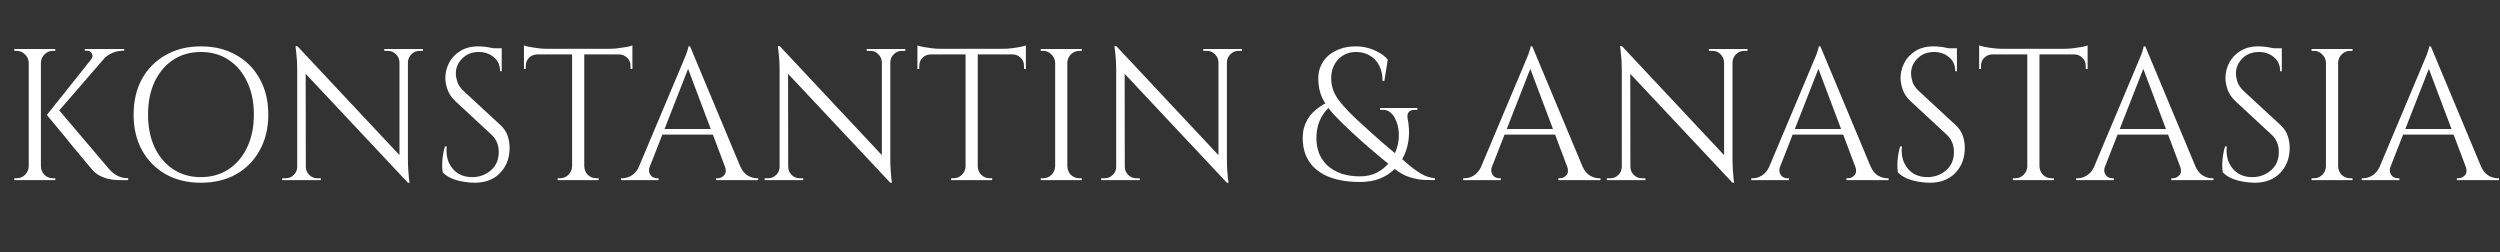 <?xml version="1.0" encoding="UTF-8"?> <svg xmlns="http://www.w3.org/2000/svg" width="347" height="35" viewBox="0 0 347 35" fill="none"><rect x="0" y="0" width="347" height="35" fill="#333333" stroke="none"/> <path d="M7.939 14.99L15.323 23.674C15.687 24.021 16.051 24.281 16.415 24.454C16.796 24.627 17.256 24.723 17.793 24.74V25H16.675C16.502 25 16.25 24.991 15.921 24.974C15.609 24.939 15.262 24.879 14.881 24.792C14.517 24.688 14.144 24.541 13.763 24.35C13.399 24.142 13.069 23.865 12.775 23.518C12.775 23.518 12.619 23.336 12.307 22.972C12.012 22.608 11.622 22.14 11.137 21.568C10.669 20.996 10.166 20.389 9.629 19.748C9.109 19.089 8.606 18.474 8.121 17.902C7.653 17.33 7.263 16.862 6.951 16.498C6.656 16.134 6.509 15.952 6.509 15.952L7.939 14.99ZM15.453 6.982L7.679 15.952H6.509L13.659 6.982H15.453ZM17.247 6.8V7.034H17.143C16.571 7.034 16.034 7.147 15.531 7.372C15.046 7.597 14.63 7.909 14.283 8.308L12.645 8.256C12.87 7.961 12.905 7.684 12.749 7.424C12.61 7.164 12.367 7.034 12.021 7.034H11.761V6.8H17.143H17.247ZM5.677 6.8V25H3.987V6.8H5.677ZM4.065 23.102V25H1.985V24.74C1.985 24.74 2.037 24.74 2.141 24.74C2.262 24.74 2.323 24.74 2.323 24.74C2.773 24.74 3.155 24.584 3.467 24.272C3.796 23.943 3.969 23.553 3.987 23.102H4.065ZM4.065 8.698H3.987C3.969 8.247 3.796 7.866 3.467 7.554C3.155 7.225 2.773 7.06 2.323 7.06C2.323 7.06 2.262 7.06 2.141 7.06C2.037 7.06 1.985 7.06 1.985 7.06V6.8H4.065V8.698ZM5.599 23.102H5.677C5.694 23.553 5.859 23.943 6.171 24.272C6.5 24.584 6.89 24.74 7.341 24.74C7.341 24.74 7.393 24.74 7.497 24.74C7.601 24.74 7.661 24.74 7.679 24.74V25H5.599V23.102ZM5.599 8.698V6.8H7.679V7.06C7.661 7.06 7.601 7.06 7.497 7.06C7.393 7.06 7.341 7.06 7.341 7.06C6.89 7.06 6.5 7.225 6.171 7.554C5.859 7.866 5.694 8.247 5.677 8.698H5.599ZM27.88 6.436C29.734 6.436 31.364 6.835 32.768 7.632C34.172 8.412 35.264 9.513 36.044 10.934C36.841 12.355 37.24 14.011 37.24 15.9C37.24 17.789 36.841 19.445 36.044 20.866C35.264 22.287 34.172 23.397 32.768 24.194C31.364 24.974 29.734 25.364 27.88 25.364C26.042 25.364 24.422 24.974 23.018 24.194C21.614 23.397 20.513 22.287 19.716 20.866C18.936 19.445 18.546 17.789 18.546 15.9C18.546 14.011 18.936 12.355 19.716 10.934C20.513 9.513 21.614 8.412 23.018 7.632C24.422 6.835 26.042 6.436 27.88 6.436ZM27.88 24.584C29.353 24.584 30.636 24.22 31.728 23.492C32.837 22.764 33.695 21.75 34.302 20.45C34.926 19.15 35.238 17.633 35.238 15.9C35.238 14.167 34.926 12.65 34.302 11.35C33.695 10.05 32.837 9.036 31.728 8.308C30.636 7.58 29.353 7.216 27.88 7.216C26.424 7.216 25.141 7.58 24.032 8.308C22.94 9.036 22.082 10.05 21.458 11.35C20.851 12.65 20.548 14.167 20.548 15.9C20.548 17.633 20.851 19.15 21.458 20.45C22.082 21.75 22.94 22.764 24.032 23.492C25.141 24.22 26.424 24.584 27.88 24.584ZM41.279 6.41L56.385 22.53L56.619 25.364L41.513 9.27L41.279 6.41ZM41.331 23.154V25H39.173V24.74C39.173 24.74 39.251 24.74 39.407 24.74C39.563 24.74 39.65 24.74 39.667 24.74C40.1 24.74 40.473 24.584 40.785 24.272C41.097 23.96 41.253 23.587 41.253 23.154H41.331ZM42.449 23.154C42.449 23.587 42.605 23.96 42.917 24.272C43.229 24.584 43.602 24.74 44.035 24.74C44.052 24.74 44.139 24.74 44.295 24.74C44.451 24.74 44.529 24.74 44.529 24.74V25H42.371V23.154H42.449ZM41.279 6.41L42.423 7.866L42.449 25H41.253V9.66C41.253 8.776 41.21 8.013 41.123 7.372C41.054 6.731 41.019 6.41 41.019 6.41H41.279ZM56.619 6.8V22.036C56.619 22.591 56.636 23.128 56.671 23.648C56.706 24.151 56.74 24.567 56.775 24.896C56.827 25.208 56.853 25.364 56.853 25.364H56.619L55.449 23.986V6.8H56.619ZM58.699 6.8V7.06C58.699 7.06 58.621 7.06 58.465 7.06C58.309 7.06 58.231 7.06 58.231 7.06C57.798 7.06 57.425 7.216 57.113 7.528C56.801 7.823 56.636 8.195 56.619 8.646H56.541V6.8H58.699ZM53.343 6.8H55.501V8.646H55.449C55.432 8.195 55.267 7.823 54.955 7.528C54.66 7.216 54.288 7.06 53.837 7.06C53.837 7.06 53.759 7.06 53.603 7.06C53.447 7.06 53.36 7.06 53.343 7.06V6.8ZM66.39 6.436C66.668 6.436 66.962 6.453 67.274 6.488C67.604 6.523 67.916 6.575 68.21 6.644C68.522 6.696 68.8 6.757 69.042 6.826C69.302 6.878 69.502 6.939 69.64 7.008V9.894H69.406C69.406 9.062 69.12 8.412 68.548 7.944C67.976 7.459 67.283 7.216 66.468 7.216C65.515 7.216 64.744 7.519 64.154 8.126C63.565 8.715 63.27 9.409 63.27 10.206C63.27 10.535 63.34 10.925 63.478 11.376C63.634 11.809 63.912 12.217 64.31 12.598L69.432 17.33C69.952 17.815 70.299 18.335 70.472 18.89C70.646 19.445 70.732 19.982 70.732 20.502C70.732 21.941 70.29 23.111 69.406 24.012C68.54 24.913 67.361 25.364 65.87 25.364C65.454 25.364 64.96 25.321 64.388 25.234C63.834 25.147 63.288 25 62.75 24.792C62.23 24.567 61.797 24.281 61.45 23.934C61.398 23.657 61.372 23.31 61.372 22.894C61.372 22.478 61.407 22.045 61.476 21.594C61.546 21.126 61.641 20.701 61.762 20.32H61.996C61.91 21.204 62.022 21.975 62.334 22.634C62.646 23.293 63.097 23.795 63.686 24.142C64.293 24.471 64.978 24.619 65.74 24.584C66.694 24.532 67.508 24.203 68.184 23.596C68.878 22.972 69.224 22.14 69.224 21.1C69.224 20.597 69.138 20.147 68.964 19.748C68.791 19.332 68.54 18.977 68.21 18.682L63.218 14.054C62.698 13.569 62.334 13.04 62.126 12.468C61.918 11.879 61.814 11.333 61.814 10.83C61.814 10.102 61.988 9.4 62.334 8.724C62.681 8.048 63.192 7.502 63.868 7.086C64.562 6.653 65.402 6.436 66.39 6.436ZM69.64 6.696V7.242H67.664V6.696H69.64ZM81.096 6.878V25H79.406V6.878H81.096ZM87.778 6.774V7.554H72.724V6.774H87.778ZM87.778 7.476V9.582L87.518 9.556V9.114C87.518 8.681 87.362 8.317 87.05 8.022C86.755 7.727 86.4 7.571 85.984 7.554V7.476H87.778ZM87.778 6.306V7.06L84.606 6.774C84.987 6.774 85.386 6.748 85.802 6.696C86.235 6.644 86.634 6.583 86.998 6.514C87.362 6.445 87.622 6.375 87.778 6.306ZM79.484 23.102V25H77.404V24.74C77.404 24.74 77.456 24.74 77.56 24.74C77.681 24.74 77.742 24.74 77.742 24.74C78.193 24.74 78.574 24.584 78.886 24.272C79.215 23.943 79.389 23.553 79.406 23.102H79.484ZM81.018 23.102H81.096C81.113 23.553 81.278 23.943 81.59 24.272C81.919 24.584 82.309 24.74 82.76 24.74C82.76 24.74 82.812 24.74 82.916 24.74C83.037 24.74 83.098 24.74 83.098 24.74V25H81.018V23.102ZM74.518 7.476V7.554C74.085 7.571 73.721 7.727 73.426 8.022C73.131 8.317 72.984 8.681 72.984 9.114V9.556L72.724 9.582V7.476H74.518ZM72.724 6.306C72.897 6.375 73.157 6.445 73.504 6.514C73.868 6.583 74.267 6.644 74.7 6.696C75.133 6.748 75.532 6.774 75.896 6.774L72.724 7.06V6.306ZM95.782 6.436L103.478 24.844H101.268L95.262 8.906L95.782 6.436ZM90.192 23.102C90.071 23.449 90.054 23.743 90.14 23.986C90.227 24.229 90.366 24.419 90.556 24.558C90.764 24.679 90.972 24.74 91.18 24.74H91.414V25H86.188V24.74C86.188 24.74 86.232 24.74 86.318 24.74C86.388 24.74 86.422 24.74 86.422 24.74C86.821 24.74 87.228 24.619 87.644 24.376C88.078 24.116 88.433 23.691 88.71 23.102H90.192ZM95.782 6.436L96.016 8.256L89.49 24.922H87.93L94.586 9.114C94.586 9.114 94.63 9.01 94.716 8.802C94.82 8.577 94.933 8.308 95.054 7.996C95.193 7.684 95.306 7.381 95.392 7.086C95.496 6.791 95.548 6.575 95.548 6.436H95.782ZM99.448 17.902V18.682H91.31V17.902H99.448ZM100.618 23.102H102.75C103.01 23.691 103.357 24.116 103.79 24.376C104.224 24.619 104.64 24.74 105.038 24.74C105.038 24.74 105.073 24.74 105.142 24.74C105.212 24.74 105.246 24.74 105.246 24.74V25H99.396V24.74H99.63C99.96 24.74 100.254 24.601 100.514 24.324C100.774 24.029 100.809 23.622 100.618 23.102ZM108.234 6.41L123.34 22.53L123.574 25.364L108.468 9.27L108.234 6.41ZM108.286 23.154V25H106.128V24.74C106.128 24.74 106.206 24.74 106.362 24.74C106.518 24.74 106.605 24.74 106.622 24.74C107.055 24.74 107.428 24.584 107.74 24.272C108.052 23.96 108.208 23.587 108.208 23.154H108.286ZM109.404 23.154C109.404 23.587 109.56 23.96 109.872 24.272C110.184 24.584 110.557 24.74 110.99 24.74C111.007 24.74 111.094 24.74 111.25 24.74C111.406 24.74 111.484 24.74 111.484 24.74V25H109.326V23.154H109.404ZM108.234 6.41L109.378 7.866L109.404 25H108.208V9.66C108.208 8.776 108.165 8.013 108.078 7.372C108.009 6.731 107.974 6.41 107.974 6.41H108.234ZM123.574 6.8V22.036C123.574 22.591 123.591 23.128 123.626 23.648C123.661 24.151 123.695 24.567 123.73 24.896C123.782 25.208 123.808 25.364 123.808 25.364H123.574L122.404 23.986V6.8H123.574ZM125.654 6.8V7.06C125.654 7.06 125.576 7.06 125.42 7.06C125.264 7.06 125.186 7.06 125.186 7.06C124.753 7.06 124.38 7.216 124.068 7.528C123.756 7.823 123.591 8.195 123.574 8.646H123.496V6.8H125.654ZM120.298 6.8H122.456V8.646H122.404C122.387 8.195 122.222 7.823 121.91 7.528C121.615 7.216 121.243 7.06 120.792 7.06C120.792 7.06 120.714 7.06 120.558 7.06C120.402 7.06 120.315 7.06 120.298 7.06V6.8ZM135.711 6.878V25H134.021V6.878H135.711ZM142.393 6.774V7.554H127.339V6.774H142.393ZM142.393 7.476V9.582L142.133 9.556V9.114C142.133 8.681 141.977 8.317 141.665 8.022C141.371 7.727 141.015 7.571 140.599 7.554V7.476H142.393ZM142.393 6.306V7.06L139.221 6.774C139.603 6.774 140.001 6.748 140.417 6.696C140.851 6.644 141.249 6.583 141.613 6.514C141.977 6.445 142.237 6.375 142.393 6.306ZM134.099 23.102V25H132.019V24.74C132.019 24.74 132.071 24.74 132.175 24.74C132.297 24.74 132.357 24.74 132.357 24.74C132.808 24.74 133.189 24.584 133.501 24.272C133.831 23.943 134.004 23.553 134.021 23.102H134.099ZM135.633 23.102H135.711C135.729 23.553 135.893 23.943 136.205 24.272C136.535 24.584 136.925 24.74 137.375 24.74C137.375 24.74 137.427 24.74 137.531 24.74C137.653 24.74 137.713 24.74 137.713 24.74V25H135.633V23.102ZM129.133 7.476V7.554C128.7 7.571 128.336 7.727 128.041 8.022C127.747 8.317 127.599 8.681 127.599 9.114V9.556L127.339 9.582V7.476H129.133ZM127.339 6.306C127.513 6.375 127.773 6.445 128.119 6.514C128.483 6.583 128.882 6.644 129.315 6.696C129.749 6.748 130.147 6.774 130.511 6.774L127.339 7.06V6.306ZM148.144 6.8V25H146.454V6.8H148.144ZM146.532 23.102V25H144.452V24.74C144.452 24.74 144.504 24.74 144.608 24.74C144.729 24.74 144.79 24.74 144.79 24.74C145.24 24.74 145.622 24.584 145.934 24.272C146.263 23.943 146.436 23.553 146.454 23.102H146.532ZM146.532 8.698H146.454C146.436 8.247 146.263 7.866 145.934 7.554C145.622 7.225 145.24 7.06 144.79 7.06C144.79 7.06 144.729 7.06 144.608 7.06C144.504 7.06 144.452 7.06 144.452 7.06V6.8H146.532V8.698ZM148.066 23.102H148.144C148.161 23.553 148.326 23.943 148.638 24.272C148.967 24.584 149.357 24.74 149.808 24.74C149.808 24.74 149.86 24.74 149.964 24.74C150.068 24.74 150.128 24.74 150.146 24.74V25H148.066V23.102ZM148.066 8.698V6.8H150.146V7.06C150.128 7.06 150.068 7.06 149.964 7.06C149.86 7.06 149.808 7.06 149.808 7.06C149.357 7.06 148.967 7.225 148.638 7.554C148.326 7.866 148.161 8.247 148.144 8.698H148.066ZM154.953 6.41L170.059 22.53L170.293 25.364L155.187 9.27L154.953 6.41ZM155.005 23.154V25H152.847V24.74C152.847 24.74 152.925 24.74 153.081 24.74C153.237 24.74 153.323 24.74 153.341 24.74C153.774 24.74 154.147 24.584 154.459 24.272C154.771 23.96 154.927 23.587 154.927 23.154H155.005ZM156.123 23.154C156.123 23.587 156.279 23.96 156.591 24.272C156.903 24.584 157.275 24.74 157.709 24.74C157.726 24.74 157.813 24.74 157.969 24.74C158.125 24.74 158.203 24.74 158.203 24.74V25H156.045V23.154H156.123ZM154.953 6.41L156.097 7.866L156.123 25H154.927V9.66C154.927 8.776 154.883 8.013 154.797 7.372C154.727 6.731 154.693 6.41 154.693 6.41H154.953ZM170.293 6.8V22.036C170.293 22.591 170.31 23.128 170.345 23.648C170.379 24.151 170.414 24.567 170.449 24.896C170.501 25.208 170.527 25.364 170.527 25.364H170.293L169.123 23.986V6.8H170.293ZM172.373 6.8V7.06C172.373 7.06 172.295 7.06 172.139 7.06C171.983 7.06 171.905 7.06 171.905 7.06C171.471 7.06 171.099 7.216 170.787 7.528C170.475 7.823 170.31 8.195 170.293 8.646H170.215V6.8H172.373ZM167.017 6.8H169.175V8.646H169.123C169.105 8.195 168.941 7.823 168.629 7.528C168.334 7.216 167.961 7.06 167.511 7.06C167.511 7.06 167.433 7.06 167.277 7.06C167.121 7.06 167.034 7.06 167.017 7.06V6.8ZM188.202 6.436C188.791 6.436 189.363 6.514 189.918 6.67C190.473 6.826 190.984 7.043 191.452 7.32C191.92 7.58 192.31 7.901 192.622 8.282L192.154 11.22H191.894C191.894 10.388 191.738 9.677 191.426 9.088C191.114 8.481 190.681 8.022 190.126 7.71C189.589 7.381 188.947 7.216 188.202 7.216C187.214 7.216 186.391 7.563 185.732 8.256C185.091 8.949 184.77 9.825 184.77 10.882C184.77 11.974 185.125 12.988 185.836 13.924C186.547 14.86 187.569 15.926 188.904 17.122C189.285 17.451 189.701 17.833 190.152 18.266C190.62 18.682 191.149 19.15 191.738 19.67C192.345 20.19 193.021 20.762 193.766 21.386C194.321 21.837 194.884 22.313 195.456 22.816C196.045 23.319 196.643 23.752 197.25 24.116C197.874 24.48 198.515 24.688 199.174 24.74V25C198.845 25 198.368 24.991 197.744 24.974C197.137 24.957 196.461 24.835 195.716 24.61C194.971 24.385 194.225 23.969 193.48 23.362C192.821 22.825 192.215 22.331 191.66 21.88C191.123 21.412 190.62 20.987 190.152 20.606C189.701 20.207 189.277 19.835 188.878 19.488C188.479 19.124 188.089 18.769 187.708 18.422C186.703 17.486 185.845 16.645 185.134 15.9C184.441 15.137 183.903 14.366 183.522 13.586C183.158 12.789 182.976 11.887 182.976 10.882C182.976 10.241 183.097 9.651 183.34 9.114C183.583 8.577 183.929 8.109 184.38 7.71C184.848 7.311 185.403 6.999 186.044 6.774C186.685 6.549 187.405 6.436 188.202 6.436ZM195.378 16.446C195.569 17.399 195.621 18.309 195.534 19.176C195.447 20.043 195.231 20.849 194.884 21.594C194.555 22.322 194.095 22.963 193.506 23.518C192.934 24.073 192.249 24.506 191.452 24.818C190.655 25.113 189.762 25.26 188.774 25.26C187.769 25.26 186.841 25.173 185.992 25C185.16 24.827 184.423 24.575 183.782 24.246C183.141 23.899 182.595 23.483 182.144 22.998C181.711 22.495 181.381 21.932 181.156 21.308C180.931 20.667 180.818 19.956 180.818 19.176C180.818 18.673 180.87 18.214 180.974 17.798C181.095 17.365 181.26 16.966 181.468 16.602C181.676 16.238 181.919 15.917 182.196 15.64C182.491 15.345 182.811 15.077 183.158 14.834C183.505 14.591 183.877 14.383 184.276 14.21L184.64 14.782C184.293 15.059 183.999 15.371 183.756 15.718C183.513 16.047 183.314 16.403 183.158 16.784C183.002 17.148 182.889 17.538 182.82 17.954C182.751 18.353 182.716 18.76 182.716 19.176C182.716 19.956 182.846 20.675 183.106 21.334C183.383 21.975 183.773 22.53 184.276 22.998C184.796 23.466 185.429 23.83 186.174 24.09C186.937 24.35 187.803 24.48 188.774 24.48C189.658 24.48 190.438 24.307 191.114 23.96C191.807 23.596 192.379 23.128 192.83 22.556C193.298 21.967 193.645 21.317 193.87 20.606C194.095 19.895 194.191 19.185 194.156 18.474C194.121 17.746 193.948 17.07 193.636 16.446C193.463 16.099 193.237 15.813 192.96 15.588C192.7 15.363 192.362 15.25 191.946 15.25H191.556V14.99H196.73V15.25H196.34C195.959 15.25 195.681 15.363 195.508 15.588C195.352 15.813 195.309 16.099 195.378 16.446ZM212.681 6.436L220.377 24.844H218.167L212.161 8.906L212.681 6.436ZM207.091 23.102C206.969 23.449 206.952 23.743 207.039 23.986C207.125 24.229 207.264 24.419 207.455 24.558C207.663 24.679 207.871 24.74 208.079 24.74H208.313V25H203.087V24.74C203.087 24.74 203.13 24.74 203.217 24.74C203.286 24.74 203.321 24.74 203.321 24.74C203.719 24.74 204.127 24.619 204.543 24.376C204.976 24.116 205.331 23.691 205.609 23.102H207.091ZM212.681 6.436L212.915 8.256L206.389 24.922H204.829L211.485 9.114C211.485 9.114 211.528 9.01 211.615 8.802C211.719 8.577 211.831 8.308 211.953 7.996C212.091 7.684 212.204 7.381 212.291 7.086C212.395 6.791 212.447 6.575 212.447 6.436H212.681ZM216.347 17.902V18.682H208.209V17.902H216.347ZM217.517 23.102H219.649C219.909 23.691 220.255 24.116 220.689 24.376C221.122 24.619 221.538 24.74 221.937 24.74C221.937 24.74 221.971 24.74 222.041 24.74C222.11 24.74 222.145 24.74 222.145 24.74V25H216.295V24.74H216.529C216.858 24.74 217.153 24.601 217.413 24.324C217.673 24.029 217.707 23.622 217.517 23.102ZM225.132 6.41L240.238 22.53L240.472 25.364L225.366 9.27L225.132 6.41ZM225.184 23.154V25H223.026V24.74C223.026 24.74 223.104 24.74 223.26 24.74C223.416 24.74 223.503 24.74 223.52 24.74C223.954 24.74 224.326 24.584 224.638 24.272C224.95 23.96 225.106 23.587 225.106 23.154H225.184ZM226.302 23.154C226.302 23.587 226.458 23.96 226.77 24.272C227.082 24.584 227.455 24.74 227.888 24.74C227.906 24.74 227.992 24.74 228.148 24.74C228.304 24.74 228.382 24.74 228.382 24.74V25H226.224V23.154H226.302ZM225.132 6.41L226.276 7.866L226.302 25H225.106V9.66C225.106 8.776 225.063 8.013 224.976 7.372C224.907 6.731 224.872 6.41 224.872 6.41H225.132ZM240.472 6.8V22.036C240.472 22.591 240.49 23.128 240.524 23.648C240.559 24.151 240.594 24.567 240.628 24.896C240.68 25.208 240.706 25.364 240.706 25.364H240.472L239.302 23.986V6.8H240.472ZM242.552 6.8V7.06C242.552 7.06 242.474 7.06 242.318 7.06C242.162 7.06 242.084 7.06 242.084 7.06C241.651 7.06 241.278 7.216 240.966 7.528C240.654 7.823 240.49 8.195 240.472 8.646H240.394V6.8H242.552ZM237.196 6.8H239.354V8.646H239.302C239.285 8.195 239.12 7.823 238.808 7.528C238.514 7.216 238.141 7.06 237.69 7.06C237.69 7.06 237.612 7.06 237.456 7.06C237.3 7.06 237.214 7.06 237.196 7.06V6.8ZM252.671 6.436L260.367 24.844H258.157L252.151 8.906L252.671 6.436ZM247.081 23.102C246.96 23.449 246.942 23.743 247.029 23.986C247.116 24.229 247.254 24.419 247.445 24.558C247.653 24.679 247.861 24.74 248.069 24.74H248.303V25H243.077V24.74C243.077 24.74 243.12 24.74 243.207 24.74C243.276 24.74 243.311 24.74 243.311 24.74C243.71 24.74 244.117 24.619 244.533 24.376C244.966 24.116 245.322 23.691 245.599 23.102H247.081ZM252.671 6.436L252.905 8.256L246.379 24.922H244.819L251.475 9.114C251.475 9.114 251.518 9.01 251.605 8.802C251.709 8.577 251.822 8.308 251.943 7.996C252.082 7.684 252.194 7.381 252.281 7.086C252.385 6.791 252.437 6.575 252.437 6.436H252.671ZM256.337 17.902V18.682H248.199V17.902H256.337ZM257.507 23.102H259.639C259.899 23.691 260.246 24.116 260.679 24.376C261.112 24.619 261.528 24.74 261.927 24.74C261.927 24.74 261.962 24.74 262.031 24.74C262.1 24.74 262.135 24.74 262.135 24.74V25H256.285V24.74H256.519C256.848 24.74 257.143 24.601 257.403 24.324C257.663 24.029 257.698 23.622 257.507 23.102ZM268.373 6.436C268.65 6.436 268.945 6.453 269.257 6.488C269.586 6.523 269.898 6.575 270.193 6.644C270.505 6.696 270.782 6.757 271.025 6.826C271.285 6.878 271.484 6.939 271.623 7.008V9.894H271.389C271.389 9.062 271.103 8.412 270.531 7.944C269.959 7.459 269.265 7.216 268.451 7.216C267.497 7.216 266.726 7.519 266.137 8.126C265.547 8.715 265.253 9.409 265.253 10.206C265.253 10.535 265.322 10.925 265.461 11.376C265.617 11.809 265.894 12.217 266.293 12.598L271.415 17.33C271.935 17.815 272.281 18.335 272.455 18.89C272.628 19.445 272.715 19.982 272.715 20.502C272.715 21.941 272.273 23.111 271.389 24.012C270.522 24.913 269.343 25.364 267.853 25.364C267.437 25.364 266.943 25.321 266.371 25.234C265.816 25.147 265.27 25 264.733 24.792C264.213 24.567 263.779 24.281 263.433 23.934C263.381 23.657 263.355 23.31 263.355 22.894C263.355 22.478 263.389 22.045 263.459 21.594C263.528 21.126 263.623 20.701 263.745 20.32H263.979C263.892 21.204 264.005 21.975 264.317 22.634C264.629 23.293 265.079 23.795 265.669 24.142C266.275 24.471 266.96 24.619 267.723 24.584C268.676 24.532 269.491 24.203 270.167 23.596C270.86 22.972 271.207 22.14 271.207 21.1C271.207 20.597 271.12 20.147 270.947 19.748C270.773 19.332 270.522 18.977 270.193 18.682L265.201 14.054C264.681 13.569 264.317 13.04 264.109 12.468C263.901 11.879 263.797 11.333 263.797 10.83C263.797 10.102 263.97 9.4 264.317 8.724C264.663 8.048 265.175 7.502 265.851 7.086C266.544 6.653 267.385 6.436 268.373 6.436ZM271.623 6.696V7.242H269.647V6.696H271.623ZM283.079 6.878V25H281.389V6.878H283.079ZM289.761 6.774V7.554H274.707V6.774H289.761ZM289.761 7.476V9.582L289.501 9.556V9.114C289.501 8.681 289.345 8.317 289.033 8.022C288.738 7.727 288.383 7.571 287.967 7.554V7.476H289.761ZM289.761 6.306V7.06L286.589 6.774C286.97 6.774 287.369 6.748 287.785 6.696C288.218 6.644 288.617 6.583 288.981 6.514C289.345 6.445 289.605 6.375 289.761 6.306ZM281.467 23.102V25H279.387V24.74C279.387 24.74 279.439 24.74 279.543 24.74C279.664 24.74 279.725 24.74 279.725 24.74C280.175 24.74 280.557 24.584 280.869 24.272C281.198 23.943 281.371 23.553 281.389 23.102H281.467ZM283.001 23.102H283.079C283.096 23.553 283.261 23.943 283.573 24.272C283.902 24.584 284.292 24.74 284.743 24.74C284.743 24.74 284.795 24.74 284.899 24.74C285.02 24.74 285.081 24.74 285.081 24.74V25H283.001V23.102ZM276.501 7.476V7.554C276.067 7.571 275.703 7.727 275.409 8.022C275.114 8.317 274.967 8.681 274.967 9.114V9.556L274.707 9.582V7.476H276.501ZM274.707 6.306C274.88 6.375 275.14 6.445 275.487 6.514C275.851 6.583 276.249 6.644 276.683 6.696C277.116 6.748 277.515 6.774 277.879 6.774L274.707 7.06V6.306ZM297.765 6.436L305.461 24.844H303.251L297.245 8.906L297.765 6.436ZM292.175 23.102C292.053 23.449 292.036 23.743 292.123 23.986C292.209 24.229 292.348 24.419 292.539 24.558C292.747 24.679 292.955 24.74 293.163 24.74H293.397V25H288.171V24.74C288.171 24.74 288.214 24.74 288.301 24.74C288.37 24.74 288.405 24.74 288.405 24.74C288.803 24.74 289.211 24.619 289.627 24.376C290.06 24.116 290.415 23.691 290.693 23.102H292.175ZM297.765 6.436L297.999 8.256L291.473 24.922H289.913L296.569 9.114C296.569 9.114 296.612 9.01 296.699 8.802C296.803 8.577 296.915 8.308 297.037 7.996C297.175 7.684 297.288 7.381 297.375 7.086C297.479 6.791 297.531 6.575 297.531 6.436H297.765ZM301.431 17.902V18.682H293.293V17.902H301.431ZM302.601 23.102H304.733C304.993 23.691 305.339 24.116 305.773 24.376C306.206 24.619 306.622 24.74 307.021 24.74C307.021 24.74 307.055 24.74 307.125 24.74C307.194 24.74 307.229 24.74 307.229 24.74V25H301.379V24.74H301.613C301.942 24.74 302.237 24.601 302.497 24.324C302.757 24.029 302.791 23.622 302.601 23.102ZM313.466 6.436C313.744 6.436 314.038 6.453 314.35 6.488C314.68 6.523 314.992 6.575 315.286 6.644C315.598 6.696 315.876 6.757 316.118 6.826C316.378 6.878 316.578 6.939 316.716 7.008V9.894H316.482C316.482 9.062 316.196 8.412 315.624 7.944C315.052 7.459 314.359 7.216 313.544 7.216C312.591 7.216 311.82 7.519 311.23 8.126C310.641 8.715 310.346 9.409 310.346 10.206C310.346 10.535 310.416 10.925 310.554 11.376C310.71 11.809 310.988 12.217 311.386 12.598L316.508 17.33C317.028 17.815 317.375 18.335 317.548 18.89C317.722 19.445 317.808 19.982 317.808 20.502C317.808 21.941 317.366 23.111 316.482 24.012C315.616 24.913 314.437 25.364 312.946 25.364C312.53 25.364 312.036 25.321 311.464 25.234C310.91 25.147 310.364 25 309.826 24.792C309.306 24.567 308.873 24.281 308.526 23.934C308.474 23.657 308.448 23.31 308.448 22.894C308.448 22.478 308.483 22.045 308.552 21.594C308.622 21.126 308.717 20.701 308.838 20.32H309.072C308.986 21.204 309.098 21.975 309.41 22.634C309.722 23.293 310.173 23.795 310.762 24.142C311.369 24.471 312.054 24.619 312.816 24.584C313.77 24.532 314.584 24.203 315.26 23.596C315.954 22.972 316.3 22.14 316.3 21.1C316.3 20.597 316.214 20.147 316.04 19.748C315.867 19.332 315.616 18.977 315.286 18.682L310.294 14.054C309.774 13.569 309.41 13.04 309.202 12.468C308.994 11.879 308.89 11.333 308.89 10.83C308.89 10.102 309.064 9.4 309.41 8.724C309.757 8.048 310.268 7.502 310.944 7.086C311.638 6.653 312.478 6.436 313.466 6.436ZM316.716 6.696V7.242H314.74V6.696H316.716ZM324.532 6.8V25H322.842V6.8H324.532ZM322.92 23.102V25H320.84V24.74C320.84 24.74 320.892 24.74 320.996 24.74C321.118 24.74 321.178 24.74 321.178 24.74C321.629 24.74 322.01 24.584 322.322 24.272C322.652 23.943 322.825 23.553 322.842 23.102H322.92ZM322.92 8.698H322.842C322.825 8.247 322.652 7.866 322.322 7.554C322.01 7.225 321.629 7.06 321.178 7.06C321.178 7.06 321.118 7.06 320.996 7.06C320.892 7.06 320.84 7.06 320.84 7.06V6.8H322.92V8.698ZM324.454 23.102H324.532C324.55 23.553 324.714 23.943 325.026 24.272C325.356 24.584 325.746 24.74 326.196 24.74C326.196 24.74 326.248 24.74 326.352 24.74C326.456 24.74 326.517 24.74 326.534 24.74V25H324.454V23.102ZM324.454 8.698V6.8H326.534V7.06C326.517 7.06 326.456 7.06 326.352 7.06C326.248 7.06 326.196 7.06 326.196 7.06C325.746 7.06 325.356 7.225 325.026 7.554C324.714 7.866 324.55 8.247 324.532 8.698H324.454ZM337.399 6.436L345.095 24.844H342.885L336.879 8.906L337.399 6.436ZM331.809 23.102C331.688 23.449 331.671 23.743 331.757 23.986C331.844 24.229 331.983 24.419 332.173 24.558C332.381 24.679 332.589 24.74 332.797 24.74H333.031V25H327.805V24.74C327.805 24.74 327.849 24.74 327.935 24.74C328.005 24.74 328.039 24.74 328.039 24.74C328.438 24.74 328.845 24.619 329.261 24.376C329.695 24.116 330.05 23.691 330.327 23.102H331.809ZM337.399 6.436L337.633 8.256L331.107 24.922H329.547L336.203 9.114C336.203 9.114 336.247 9.01 336.333 8.802C336.437 8.577 336.55 8.308 336.671 7.996C336.81 7.684 336.923 7.381 337.009 7.086C337.113 6.791 337.165 6.575 337.165 6.436H337.399ZM341.065 17.902V18.682H332.927V17.902H341.065ZM342.235 23.102H344.367C344.627 23.691 344.974 24.116 345.407 24.376C345.841 24.619 346.257 24.74 346.655 24.74C346.655 24.74 346.69 24.74 346.759 24.74C346.829 24.74 346.863 24.74 346.863 24.74V25H341.013V24.74H341.247C341.577 24.74 341.871 24.601 342.131 24.324C342.391 24.029 342.426 23.622 342.235 23.102Z" fill="white"></path> </svg> 